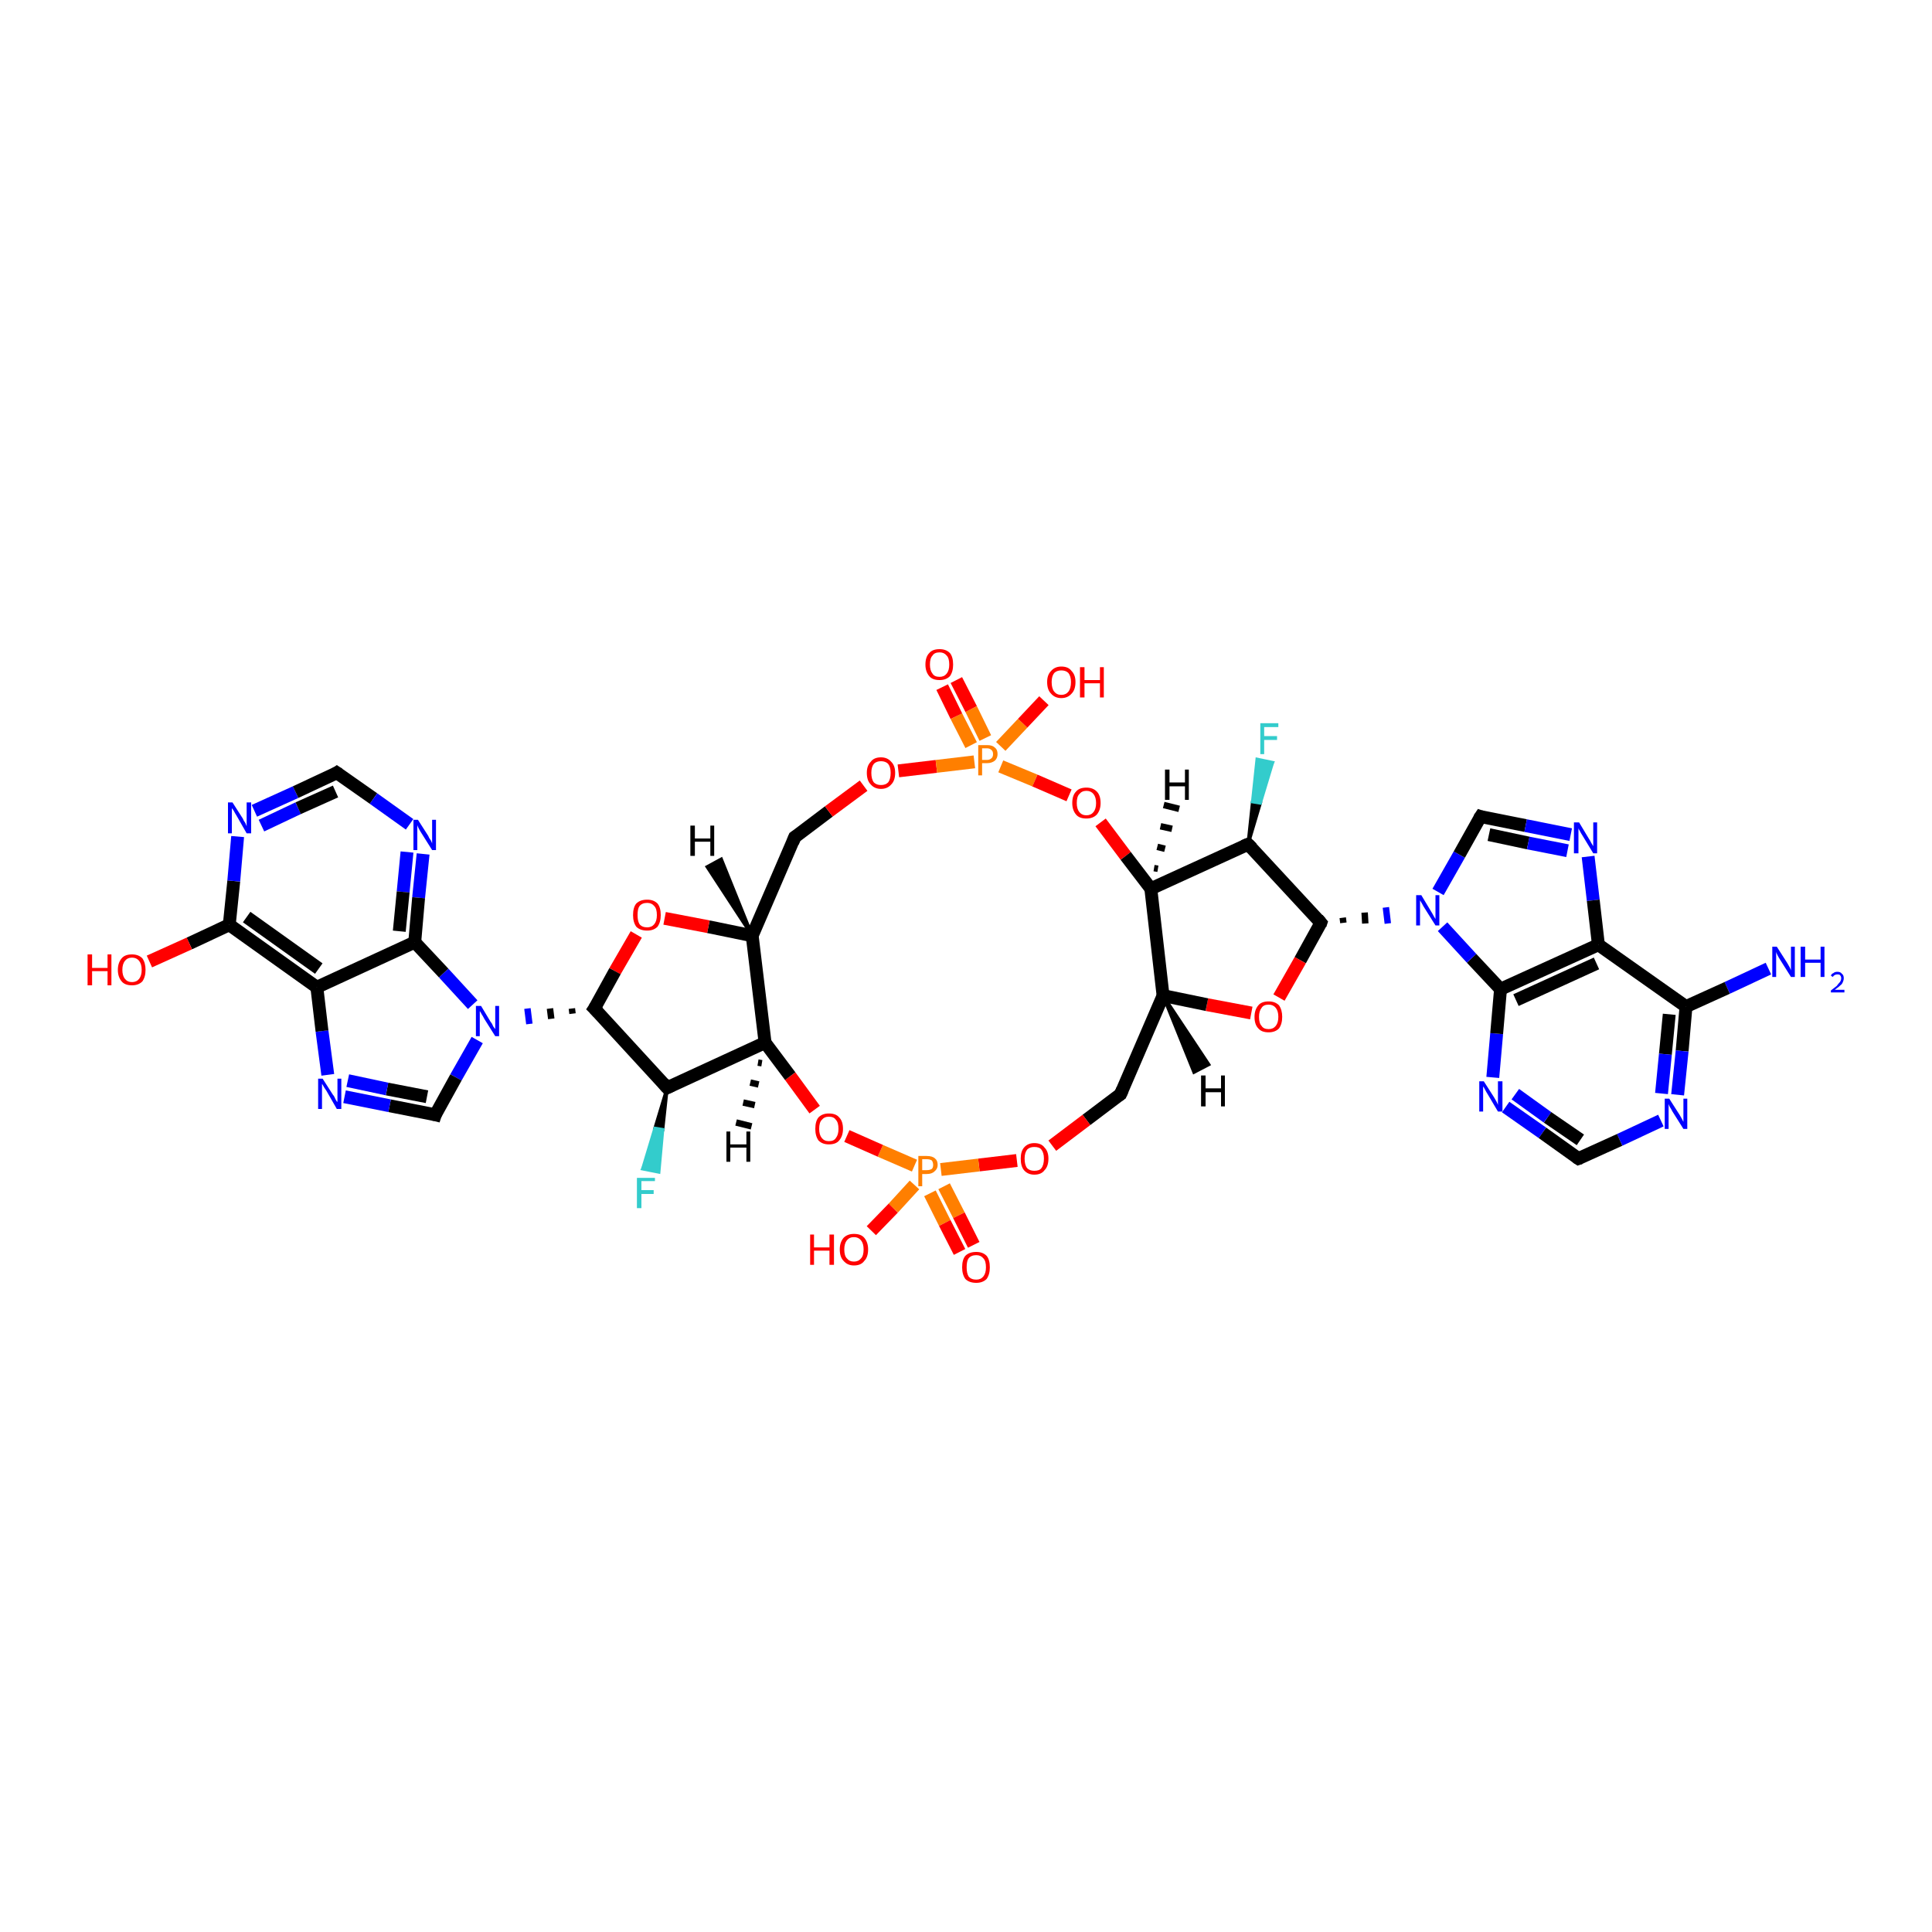 <?xml version='1.0' encoding='iso-8859-1'?>
<svg version='1.1' baseProfile='full'
              xmlns='http://www.w3.org/2000/svg'
                      xmlns:rdkit='http://www.rdkit.org/xml'
                      xmlns:xlink='http://www.w3.org/1999/xlink'
                  xml:space='preserve'
width='300px' height='300px' viewBox='0 0 300 300'>
<!-- END OF HEADER -->
<rect style='opacity:1.0;fill:#FFFFFF;stroke:none' width='300.0' height='300.0' x='0.0' y='0.0'> </rect>
<path class='bond-0 atom-0 atom-1' d='M 274.6,150.4 L 268.2,153.4' style='fill:none;fill-rule:evenodd;stroke:#0000FF;stroke-width:2.0px;stroke-linecap:butt;stroke-linejoin:miter;stroke-opacity:1' />
<path class='bond-0 atom-0 atom-1' d='M 268.2,153.4 L 261.8,156.3' style='fill:none;fill-rule:evenodd;stroke:#000000;stroke-width:2.0px;stroke-linecap:butt;stroke-linejoin:miter;stroke-opacity:1' />
<path class='bond-1 atom-1 atom-2' d='M 261.8,156.3 L 261.2,163.2' style='fill:none;fill-rule:evenodd;stroke:#000000;stroke-width:2.0px;stroke-linecap:butt;stroke-linejoin:miter;stroke-opacity:1' />
<path class='bond-1 atom-1 atom-2' d='M 261.2,163.2 L 260.5,170.0' style='fill:none;fill-rule:evenodd;stroke:#0000FF;stroke-width:2.0px;stroke-linecap:butt;stroke-linejoin:miter;stroke-opacity:1' />
<path class='bond-1 atom-1 atom-2' d='M 259.2,157.5 L 258.6,163.7' style='fill:none;fill-rule:evenodd;stroke:#000000;stroke-width:2.0px;stroke-linecap:butt;stroke-linejoin:miter;stroke-opacity:1' />
<path class='bond-1 atom-1 atom-2' d='M 258.6,163.7 L 258.0,169.8' style='fill:none;fill-rule:evenodd;stroke:#0000FF;stroke-width:2.0px;stroke-linecap:butt;stroke-linejoin:miter;stroke-opacity:1' />
<path class='bond-2 atom-2 atom-3' d='M 257.9,174.0 L 251.5,177.0' style='fill:none;fill-rule:evenodd;stroke:#0000FF;stroke-width:2.0px;stroke-linecap:butt;stroke-linejoin:miter;stroke-opacity:1' />
<path class='bond-2 atom-2 atom-3' d='M 251.5,177.0 L 245.1,179.9' style='fill:none;fill-rule:evenodd;stroke:#000000;stroke-width:2.0px;stroke-linecap:butt;stroke-linejoin:miter;stroke-opacity:1' />
<path class='bond-3 atom-3 atom-4' d='M 245.1,179.9 L 239.5,175.9' style='fill:none;fill-rule:evenodd;stroke:#000000;stroke-width:2.0px;stroke-linecap:butt;stroke-linejoin:miter;stroke-opacity:1' />
<path class='bond-3 atom-3 atom-4' d='M 239.5,175.9 L 233.8,171.9' style='fill:none;fill-rule:evenodd;stroke:#0000FF;stroke-width:2.0px;stroke-linecap:butt;stroke-linejoin:miter;stroke-opacity:1' />
<path class='bond-3 atom-3 atom-4' d='M 245.4,177.0 L 240.3,173.5' style='fill:none;fill-rule:evenodd;stroke:#000000;stroke-width:2.0px;stroke-linecap:butt;stroke-linejoin:miter;stroke-opacity:1' />
<path class='bond-3 atom-3 atom-4' d='M 240.3,173.5 L 235.3,169.9' style='fill:none;fill-rule:evenodd;stroke:#0000FF;stroke-width:2.0px;stroke-linecap:butt;stroke-linejoin:miter;stroke-opacity:1' />
<path class='bond-4 atom-4 atom-5' d='M 231.8,167.3 L 232.4,160.5' style='fill:none;fill-rule:evenodd;stroke:#0000FF;stroke-width:2.0px;stroke-linecap:butt;stroke-linejoin:miter;stroke-opacity:1' />
<path class='bond-4 atom-4 atom-5' d='M 232.4,160.5 L 233.0,153.6' style='fill:none;fill-rule:evenodd;stroke:#000000;stroke-width:2.0px;stroke-linecap:butt;stroke-linejoin:miter;stroke-opacity:1' />
<path class='bond-5 atom-5 atom-6' d='M 233.0,153.6 L 228.5,148.8' style='fill:none;fill-rule:evenodd;stroke:#000000;stroke-width:2.0px;stroke-linecap:butt;stroke-linejoin:miter;stroke-opacity:1' />
<path class='bond-5 atom-5 atom-6' d='M 228.5,148.8 L 224.0,143.9' style='fill:none;fill-rule:evenodd;stroke:#0000FF;stroke-width:2.0px;stroke-linecap:butt;stroke-linejoin:miter;stroke-opacity:1' />
<path class='bond-6 atom-6 atom-7' d='M 223.3,138.5 L 226.6,132.7' style='fill:none;fill-rule:evenodd;stroke:#0000FF;stroke-width:2.0px;stroke-linecap:butt;stroke-linejoin:miter;stroke-opacity:1' />
<path class='bond-6 atom-6 atom-7' d='M 226.6,132.7 L 229.9,126.8' style='fill:none;fill-rule:evenodd;stroke:#000000;stroke-width:2.0px;stroke-linecap:butt;stroke-linejoin:miter;stroke-opacity:1' />
<path class='bond-7 atom-7 atom-8' d='M 229.9,126.8 L 236.9,128.2' style='fill:none;fill-rule:evenodd;stroke:#000000;stroke-width:2.0px;stroke-linecap:butt;stroke-linejoin:miter;stroke-opacity:1' />
<path class='bond-7 atom-7 atom-8' d='M 236.9,128.2 L 243.9,129.6' style='fill:none;fill-rule:evenodd;stroke:#0000FF;stroke-width:2.0px;stroke-linecap:butt;stroke-linejoin:miter;stroke-opacity:1' />
<path class='bond-7 atom-7 atom-8' d='M 231.2,129.6 L 237.3,130.9' style='fill:none;fill-rule:evenodd;stroke:#000000;stroke-width:2.0px;stroke-linecap:butt;stroke-linejoin:miter;stroke-opacity:1' />
<path class='bond-7 atom-7 atom-8' d='M 237.3,130.9 L 243.4,132.1' style='fill:none;fill-rule:evenodd;stroke:#0000FF;stroke-width:2.0px;stroke-linecap:butt;stroke-linejoin:miter;stroke-opacity:1' />
<path class='bond-8 atom-8 atom-9' d='M 246.6,133.0 L 247.4,139.8' style='fill:none;fill-rule:evenodd;stroke:#0000FF;stroke-width:2.0px;stroke-linecap:butt;stroke-linejoin:miter;stroke-opacity:1' />
<path class='bond-8 atom-8 atom-9' d='M 247.4,139.8 L 248.2,146.7' style='fill:none;fill-rule:evenodd;stroke:#000000;stroke-width:2.0px;stroke-linecap:butt;stroke-linejoin:miter;stroke-opacity:1' />
<path class='bond-9 atom-10 atom-6' d='M 208.6,143.3 L 208.5,142.5' style='fill:none;fill-rule:evenodd;stroke:#000000;stroke-width:1.0px;stroke-linecap:butt;stroke-linejoin:miter;stroke-opacity:1' />
<path class='bond-9 atom-10 atom-6' d='M 212.0,143.4 L 211.9,141.7' style='fill:none;fill-rule:evenodd;stroke:#000000;stroke-width:1.0px;stroke-linecap:butt;stroke-linejoin:miter;stroke-opacity:1' />
<path class='bond-9 atom-10 atom-6' d='M 215.5,143.4 L 215.2,140.9' style='fill:none;fill-rule:evenodd;stroke:#0000FF;stroke-width:1.0px;stroke-linecap:butt;stroke-linejoin:miter;stroke-opacity:1' />
<path class='bond-10 atom-10 atom-11' d='M 205.1,143.3 L 201.9,149.1' style='fill:none;fill-rule:evenodd;stroke:#000000;stroke-width:2.0px;stroke-linecap:butt;stroke-linejoin:miter;stroke-opacity:1' />
<path class='bond-10 atom-10 atom-11' d='M 201.9,149.1 L 198.6,154.9' style='fill:none;fill-rule:evenodd;stroke:#FF0000;stroke-width:2.0px;stroke-linecap:butt;stroke-linejoin:miter;stroke-opacity:1' />
<path class='bond-11 atom-11 atom-12' d='M 194.3,157.3 L 187.4,156.0' style='fill:none;fill-rule:evenodd;stroke:#FF0000;stroke-width:2.0px;stroke-linecap:butt;stroke-linejoin:miter;stroke-opacity:1' />
<path class='bond-11 atom-11 atom-12' d='M 187.4,156.0 L 180.6,154.6' style='fill:none;fill-rule:evenodd;stroke:#000000;stroke-width:2.0px;stroke-linecap:butt;stroke-linejoin:miter;stroke-opacity:1' />
<path class='bond-12 atom-12 atom-13' d='M 180.6,154.6 L 174.0,169.9' style='fill:none;fill-rule:evenodd;stroke:#000000;stroke-width:2.0px;stroke-linecap:butt;stroke-linejoin:miter;stroke-opacity:1' />
<path class='bond-13 atom-13 atom-14' d='M 174.0,169.9 L 168.7,173.9' style='fill:none;fill-rule:evenodd;stroke:#000000;stroke-width:2.0px;stroke-linecap:butt;stroke-linejoin:miter;stroke-opacity:1' />
<path class='bond-13 atom-13 atom-14' d='M 168.7,173.9 L 163.4,177.9' style='fill:none;fill-rule:evenodd;stroke:#FF0000;stroke-width:2.0px;stroke-linecap:butt;stroke-linejoin:miter;stroke-opacity:1' />
<path class='bond-14 atom-14 atom-15' d='M 157.9,180.2 L 152.0,180.9' style='fill:none;fill-rule:evenodd;stroke:#FF0000;stroke-width:2.0px;stroke-linecap:butt;stroke-linejoin:miter;stroke-opacity:1' />
<path class='bond-14 atom-14 atom-15' d='M 152.0,180.9 L 146.1,181.6' style='fill:none;fill-rule:evenodd;stroke:#FF7F00;stroke-width:2.0px;stroke-linecap:butt;stroke-linejoin:miter;stroke-opacity:1' />
<path class='bond-15 atom-15 atom-16' d='M 142.0,184.0 L 138.7,187.6' style='fill:none;fill-rule:evenodd;stroke:#FF7F00;stroke-width:2.0px;stroke-linecap:butt;stroke-linejoin:miter;stroke-opacity:1' />
<path class='bond-15 atom-15 atom-16' d='M 138.7,187.6 L 135.3,191.1' style='fill:none;fill-rule:evenodd;stroke:#FF0000;stroke-width:2.0px;stroke-linecap:butt;stroke-linejoin:miter;stroke-opacity:1' />
<path class='bond-16 atom-15 atom-17' d='M 144.4,185.3 L 146.7,189.9' style='fill:none;fill-rule:evenodd;stroke:#FF7F00;stroke-width:2.0px;stroke-linecap:butt;stroke-linejoin:miter;stroke-opacity:1' />
<path class='bond-16 atom-15 atom-17' d='M 146.7,189.9 L 149.0,194.4' style='fill:none;fill-rule:evenodd;stroke:#FF0000;stroke-width:2.0px;stroke-linecap:butt;stroke-linejoin:miter;stroke-opacity:1' />
<path class='bond-16 atom-15 atom-17' d='M 146.6,184.2 L 148.9,188.7' style='fill:none;fill-rule:evenodd;stroke:#FF7F00;stroke-width:2.0px;stroke-linecap:butt;stroke-linejoin:miter;stroke-opacity:1' />
<path class='bond-16 atom-15 atom-17' d='M 148.9,188.7 L 151.2,193.3' style='fill:none;fill-rule:evenodd;stroke:#FF0000;stroke-width:2.0px;stroke-linecap:butt;stroke-linejoin:miter;stroke-opacity:1' />
<path class='bond-17 atom-15 atom-18' d='M 142.0,181.0 L 136.7,178.7' style='fill:none;fill-rule:evenodd;stroke:#FF7F00;stroke-width:2.0px;stroke-linecap:butt;stroke-linejoin:miter;stroke-opacity:1' />
<path class='bond-17 atom-15 atom-18' d='M 136.7,178.7 L 131.5,176.4' style='fill:none;fill-rule:evenodd;stroke:#FF0000;stroke-width:2.0px;stroke-linecap:butt;stroke-linejoin:miter;stroke-opacity:1' />
<path class='bond-18 atom-18 atom-19' d='M 126.5,172.3 L 122.7,167.1' style='fill:none;fill-rule:evenodd;stroke:#FF0000;stroke-width:2.0px;stroke-linecap:butt;stroke-linejoin:miter;stroke-opacity:1' />
<path class='bond-18 atom-18 atom-19' d='M 122.7,167.1 L 118.8,161.9' style='fill:none;fill-rule:evenodd;stroke:#000000;stroke-width:2.0px;stroke-linecap:butt;stroke-linejoin:miter;stroke-opacity:1' />
<path class='bond-19 atom-19 atom-20' d='M 118.8,161.9 L 116.8,145.3' style='fill:none;fill-rule:evenodd;stroke:#000000;stroke-width:2.0px;stroke-linecap:butt;stroke-linejoin:miter;stroke-opacity:1' />
<path class='bond-20 atom-20 atom-21' d='M 116.8,145.3 L 123.4,130.0' style='fill:none;fill-rule:evenodd;stroke:#000000;stroke-width:2.0px;stroke-linecap:butt;stroke-linejoin:miter;stroke-opacity:1' />
<path class='bond-21 atom-21 atom-22' d='M 123.4,130.0 L 128.7,126.0' style='fill:none;fill-rule:evenodd;stroke:#000000;stroke-width:2.0px;stroke-linecap:butt;stroke-linejoin:miter;stroke-opacity:1' />
<path class='bond-21 atom-21 atom-22' d='M 128.7,126.0 L 134.1,122.0' style='fill:none;fill-rule:evenodd;stroke:#FF0000;stroke-width:2.0px;stroke-linecap:butt;stroke-linejoin:miter;stroke-opacity:1' />
<path class='bond-22 atom-22 atom-23' d='M 139.5,119.7 L 145.4,119.0' style='fill:none;fill-rule:evenodd;stroke:#FF0000;stroke-width:2.0px;stroke-linecap:butt;stroke-linejoin:miter;stroke-opacity:1' />
<path class='bond-22 atom-22 atom-23' d='M 145.4,119.0 L 151.3,118.3' style='fill:none;fill-rule:evenodd;stroke:#FF7F00;stroke-width:2.0px;stroke-linecap:butt;stroke-linejoin:miter;stroke-opacity:1' />
<path class='bond-23 atom-23 atom-24' d='M 155.4,115.9 L 158.8,112.3' style='fill:none;fill-rule:evenodd;stroke:#FF7F00;stroke-width:2.0px;stroke-linecap:butt;stroke-linejoin:miter;stroke-opacity:1' />
<path class='bond-23 atom-23 atom-24' d='M 158.8,112.3 L 162.1,108.8' style='fill:none;fill-rule:evenodd;stroke:#FF0000;stroke-width:2.0px;stroke-linecap:butt;stroke-linejoin:miter;stroke-opacity:1' />
<path class='bond-24 atom-23 atom-25' d='M 153.0,114.6 L 150.8,110.1' style='fill:none;fill-rule:evenodd;stroke:#FF7F00;stroke-width:2.0px;stroke-linecap:butt;stroke-linejoin:miter;stroke-opacity:1' />
<path class='bond-24 atom-23 atom-25' d='M 150.8,110.1 L 148.5,105.6' style='fill:none;fill-rule:evenodd;stroke:#FF0000;stroke-width:2.0px;stroke-linecap:butt;stroke-linejoin:miter;stroke-opacity:1' />
<path class='bond-24 atom-23 atom-25' d='M 150.8,115.7 L 148.5,111.2' style='fill:none;fill-rule:evenodd;stroke:#FF7F00;stroke-width:2.0px;stroke-linecap:butt;stroke-linejoin:miter;stroke-opacity:1' />
<path class='bond-24 atom-23 atom-25' d='M 148.5,111.2 L 146.3,106.7' style='fill:none;fill-rule:evenodd;stroke:#FF0000;stroke-width:2.0px;stroke-linecap:butt;stroke-linejoin:miter;stroke-opacity:1' />
<path class='bond-25 atom-23 atom-26' d='M 155.4,119.0 L 160.7,121.2' style='fill:none;fill-rule:evenodd;stroke:#FF7F00;stroke-width:2.0px;stroke-linecap:butt;stroke-linejoin:miter;stroke-opacity:1' />
<path class='bond-25 atom-23 atom-26' d='M 160.7,121.2 L 166.0,123.5' style='fill:none;fill-rule:evenodd;stroke:#FF0000;stroke-width:2.0px;stroke-linecap:butt;stroke-linejoin:miter;stroke-opacity:1' />
<path class='bond-26 atom-26 atom-27' d='M 170.9,127.7 L 174.8,132.9' style='fill:none;fill-rule:evenodd;stroke:#FF0000;stroke-width:2.0px;stroke-linecap:butt;stroke-linejoin:miter;stroke-opacity:1' />
<path class='bond-26 atom-26 atom-27' d='M 174.8,132.9 L 178.7,138.0' style='fill:none;fill-rule:evenodd;stroke:#000000;stroke-width:2.0px;stroke-linecap:butt;stroke-linejoin:miter;stroke-opacity:1' />
<path class='bond-27 atom-27 atom-28' d='M 178.7,138.0 L 193.8,131.1' style='fill:none;fill-rule:evenodd;stroke:#000000;stroke-width:2.0px;stroke-linecap:butt;stroke-linejoin:miter;stroke-opacity:1' />
<path class='bond-28 atom-28 atom-29' d='M 193.8,131.1 L 194.5,124.5 L 195.7,124.7 Z' style='fill:#000000;fill-rule:evenodd;fill-opacity:1;stroke:#000000;stroke-width:0.5px;stroke-linecap:butt;stroke-linejoin:miter;stroke-opacity:1;' />
<path class='bond-28 atom-28 atom-29' d='M 194.5,124.5 L 197.6,118.4 L 195.2,117.9 Z' style='fill:#33CCCC;fill-rule:evenodd;fill-opacity:1;stroke:#33CCCC;stroke-width:0.5px;stroke-linecap:butt;stroke-linejoin:miter;stroke-opacity:1;' />
<path class='bond-28 atom-28 atom-29' d='M 194.5,124.5 L 195.7,124.7 L 197.6,118.4 Z' style='fill:#33CCCC;fill-rule:evenodd;fill-opacity:1;stroke:#33CCCC;stroke-width:0.5px;stroke-linecap:butt;stroke-linejoin:miter;stroke-opacity:1;' />
<path class='bond-29 atom-20 atom-30' d='M 116.8,145.3 L 110.0,143.9' style='fill:none;fill-rule:evenodd;stroke:#000000;stroke-width:2.0px;stroke-linecap:butt;stroke-linejoin:miter;stroke-opacity:1' />
<path class='bond-29 atom-20 atom-30' d='M 110.0,143.9 L 103.2,142.6' style='fill:none;fill-rule:evenodd;stroke:#FF0000;stroke-width:2.0px;stroke-linecap:butt;stroke-linejoin:miter;stroke-opacity:1' />
<path class='bond-30 atom-30 atom-31' d='M 98.8,145.1 L 95.5,150.8' style='fill:none;fill-rule:evenodd;stroke:#FF0000;stroke-width:2.0px;stroke-linecap:butt;stroke-linejoin:miter;stroke-opacity:1' />
<path class='bond-30 atom-30 atom-31' d='M 95.5,150.8 L 92.3,156.6' style='fill:none;fill-rule:evenodd;stroke:#000000;stroke-width:2.0px;stroke-linecap:butt;stroke-linejoin:miter;stroke-opacity:1' />
<path class='bond-31 atom-31 atom-32' d='M 92.3,156.6 L 103.6,168.9' style='fill:none;fill-rule:evenodd;stroke:#000000;stroke-width:2.0px;stroke-linecap:butt;stroke-linejoin:miter;stroke-opacity:1' />
<path class='bond-32 atom-32 atom-33' d='M 103.6,168.9 L 102.9,175.4 L 101.7,175.2 Z' style='fill:#000000;fill-rule:evenodd;fill-opacity:1;stroke:#000000;stroke-width:0.5px;stroke-linecap:butt;stroke-linejoin:miter;stroke-opacity:1;' />
<path class='bond-32 atom-32 atom-33' d='M 102.9,175.4 L 99.8,181.5 L 102.3,182.0 Z' style='fill:#33CCCC;fill-rule:evenodd;fill-opacity:1;stroke:#33CCCC;stroke-width:0.5px;stroke-linecap:butt;stroke-linejoin:miter;stroke-opacity:1;' />
<path class='bond-32 atom-32 atom-33' d='M 102.9,175.4 L 101.7,175.2 L 99.8,181.5 Z' style='fill:#33CCCC;fill-rule:evenodd;fill-opacity:1;stroke:#33CCCC;stroke-width:0.5px;stroke-linecap:butt;stroke-linejoin:miter;stroke-opacity:1;' />
<path class='bond-33 atom-31 atom-34' d='M 88.8,156.6 L 88.9,157.4' style='fill:none;fill-rule:evenodd;stroke:#000000;stroke-width:1.0px;stroke-linecap:butt;stroke-linejoin:miter;stroke-opacity:1' />
<path class='bond-33 atom-31 atom-34' d='M 85.4,156.6 L 85.6,158.2' style='fill:none;fill-rule:evenodd;stroke:#000000;stroke-width:1.0px;stroke-linecap:butt;stroke-linejoin:miter;stroke-opacity:1' />
<path class='bond-33 atom-31 atom-34' d='M 81.9,156.6 L 82.2,159.0' style='fill:none;fill-rule:evenodd;stroke:#0000FF;stroke-width:1.0px;stroke-linecap:butt;stroke-linejoin:miter;stroke-opacity:1' />
<path class='bond-34 atom-34 atom-35' d='M 74.1,161.5 L 70.8,167.3' style='fill:none;fill-rule:evenodd;stroke:#0000FF;stroke-width:2.0px;stroke-linecap:butt;stroke-linejoin:miter;stroke-opacity:1' />
<path class='bond-34 atom-34 atom-35' d='M 70.8,167.3 L 67.6,173.1' style='fill:none;fill-rule:evenodd;stroke:#000000;stroke-width:2.0px;stroke-linecap:butt;stroke-linejoin:miter;stroke-opacity:1' />
<path class='bond-35 atom-35 atom-36' d='M 67.6,173.1 L 60.5,171.7' style='fill:none;fill-rule:evenodd;stroke:#000000;stroke-width:2.0px;stroke-linecap:butt;stroke-linejoin:miter;stroke-opacity:1' />
<path class='bond-35 atom-35 atom-36' d='M 60.5,171.7 L 53.5,170.3' style='fill:none;fill-rule:evenodd;stroke:#0000FF;stroke-width:2.0px;stroke-linecap:butt;stroke-linejoin:miter;stroke-opacity:1' />
<path class='bond-35 atom-35 atom-36' d='M 66.3,170.3 L 60.1,169.1' style='fill:none;fill-rule:evenodd;stroke:#000000;stroke-width:2.0px;stroke-linecap:butt;stroke-linejoin:miter;stroke-opacity:1' />
<path class='bond-35 atom-35 atom-36' d='M 60.1,169.1 L 54.0,167.8' style='fill:none;fill-rule:evenodd;stroke:#0000FF;stroke-width:2.0px;stroke-linecap:butt;stroke-linejoin:miter;stroke-opacity:1' />
<path class='bond-36 atom-36 atom-37' d='M 50.9,166.9 L 50.0,160.1' style='fill:none;fill-rule:evenodd;stroke:#0000FF;stroke-width:2.0px;stroke-linecap:butt;stroke-linejoin:miter;stroke-opacity:1' />
<path class='bond-36 atom-36 atom-37' d='M 50.0,160.1 L 49.2,153.3' style='fill:none;fill-rule:evenodd;stroke:#000000;stroke-width:2.0px;stroke-linecap:butt;stroke-linejoin:miter;stroke-opacity:1' />
<path class='bond-37 atom-37 atom-38' d='M 49.2,153.3 L 35.6,143.6' style='fill:none;fill-rule:evenodd;stroke:#000000;stroke-width:2.0px;stroke-linecap:butt;stroke-linejoin:miter;stroke-opacity:1' />
<path class='bond-37 atom-37 atom-38' d='M 49.5,150.4 L 38.3,142.4' style='fill:none;fill-rule:evenodd;stroke:#000000;stroke-width:2.0px;stroke-linecap:butt;stroke-linejoin:miter;stroke-opacity:1' />
<path class='bond-38 atom-38 atom-39' d='M 35.6,143.6 L 29.4,146.5' style='fill:none;fill-rule:evenodd;stroke:#000000;stroke-width:2.0px;stroke-linecap:butt;stroke-linejoin:miter;stroke-opacity:1' />
<path class='bond-38 atom-38 atom-39' d='M 29.4,146.5 L 23.2,149.3' style='fill:none;fill-rule:evenodd;stroke:#FF0000;stroke-width:2.0px;stroke-linecap:butt;stroke-linejoin:miter;stroke-opacity:1' />
<path class='bond-39 atom-38 atom-40' d='M 35.6,143.6 L 36.3,136.8' style='fill:none;fill-rule:evenodd;stroke:#000000;stroke-width:2.0px;stroke-linecap:butt;stroke-linejoin:miter;stroke-opacity:1' />
<path class='bond-39 atom-38 atom-40' d='M 36.3,136.8 L 36.9,129.9' style='fill:none;fill-rule:evenodd;stroke:#0000FF;stroke-width:2.0px;stroke-linecap:butt;stroke-linejoin:miter;stroke-opacity:1' />
<path class='bond-40 atom-40 atom-41' d='M 39.5,125.9 L 45.9,123.0' style='fill:none;fill-rule:evenodd;stroke:#0000FF;stroke-width:2.0px;stroke-linecap:butt;stroke-linejoin:miter;stroke-opacity:1' />
<path class='bond-40 atom-40 atom-41' d='M 45.9,123.0 L 52.3,120.0' style='fill:none;fill-rule:evenodd;stroke:#000000;stroke-width:2.0px;stroke-linecap:butt;stroke-linejoin:miter;stroke-opacity:1' />
<path class='bond-40 atom-40 atom-41' d='M 40.6,128.2 L 46.3,125.5' style='fill:none;fill-rule:evenodd;stroke:#0000FF;stroke-width:2.0px;stroke-linecap:butt;stroke-linejoin:miter;stroke-opacity:1' />
<path class='bond-40 atom-40 atom-41' d='M 46.3,125.5 L 52.1,122.9' style='fill:none;fill-rule:evenodd;stroke:#000000;stroke-width:2.0px;stroke-linecap:butt;stroke-linejoin:miter;stroke-opacity:1' />
<path class='bond-41 atom-41 atom-42' d='M 52.3,120.0 L 58.0,124.0' style='fill:none;fill-rule:evenodd;stroke:#000000;stroke-width:2.0px;stroke-linecap:butt;stroke-linejoin:miter;stroke-opacity:1' />
<path class='bond-41 atom-41 atom-42' d='M 58.0,124.0 L 63.6,128.0' style='fill:none;fill-rule:evenodd;stroke:#0000FF;stroke-width:2.0px;stroke-linecap:butt;stroke-linejoin:miter;stroke-opacity:1' />
<path class='bond-42 atom-42 atom-43' d='M 65.7,132.6 L 65.0,139.4' style='fill:none;fill-rule:evenodd;stroke:#0000FF;stroke-width:2.0px;stroke-linecap:butt;stroke-linejoin:miter;stroke-opacity:1' />
<path class='bond-42 atom-42 atom-43' d='M 65.0,139.4 L 64.4,146.3' style='fill:none;fill-rule:evenodd;stroke:#000000;stroke-width:2.0px;stroke-linecap:butt;stroke-linejoin:miter;stroke-opacity:1' />
<path class='bond-42 atom-42 atom-43' d='M 63.2,132.3 L 62.6,138.5' style='fill:none;fill-rule:evenodd;stroke:#0000FF;stroke-width:2.0px;stroke-linecap:butt;stroke-linejoin:miter;stroke-opacity:1' />
<path class='bond-42 atom-42 atom-43' d='M 62.6,138.5 L 62.0,144.6' style='fill:none;fill-rule:evenodd;stroke:#000000;stroke-width:2.0px;stroke-linecap:butt;stroke-linejoin:miter;stroke-opacity:1' />
<path class='bond-43 atom-9 atom-1' d='M 248.2,146.7 L 261.8,156.3' style='fill:none;fill-rule:evenodd;stroke:#000000;stroke-width:2.0px;stroke-linecap:butt;stroke-linejoin:miter;stroke-opacity:1' />
<path class='bond-44 atom-28 atom-10' d='M 193.8,131.1 L 205.1,143.3' style='fill:none;fill-rule:evenodd;stroke:#000000;stroke-width:2.0px;stroke-linecap:butt;stroke-linejoin:miter;stroke-opacity:1' />
<path class='bond-45 atom-43 atom-34' d='M 64.4,146.3 L 68.9,151.1' style='fill:none;fill-rule:evenodd;stroke:#000000;stroke-width:2.0px;stroke-linecap:butt;stroke-linejoin:miter;stroke-opacity:1' />
<path class='bond-45 atom-43 atom-34' d='M 68.9,151.1 L 73.4,156.0' style='fill:none;fill-rule:evenodd;stroke:#0000FF;stroke-width:2.0px;stroke-linecap:butt;stroke-linejoin:miter;stroke-opacity:1' />
<path class='bond-46 atom-9 atom-5' d='M 248.2,146.7 L 233.0,153.6' style='fill:none;fill-rule:evenodd;stroke:#000000;stroke-width:2.0px;stroke-linecap:butt;stroke-linejoin:miter;stroke-opacity:1' />
<path class='bond-46 atom-9 atom-5' d='M 247.9,149.6 L 235.4,155.3' style='fill:none;fill-rule:evenodd;stroke:#000000;stroke-width:2.0px;stroke-linecap:butt;stroke-linejoin:miter;stroke-opacity:1' />
<path class='bond-47 atom-27 atom-12' d='M 178.7,138.0 L 180.6,154.6' style='fill:none;fill-rule:evenodd;stroke:#000000;stroke-width:2.0px;stroke-linecap:butt;stroke-linejoin:miter;stroke-opacity:1' />
<path class='bond-48 atom-43 atom-37' d='M 64.4,146.3 L 49.2,153.3' style='fill:none;fill-rule:evenodd;stroke:#000000;stroke-width:2.0px;stroke-linecap:butt;stroke-linejoin:miter;stroke-opacity:1' />
<path class='bond-49 atom-32 atom-19' d='M 103.6,168.9 L 118.8,161.9' style='fill:none;fill-rule:evenodd;stroke:#000000;stroke-width:2.0px;stroke-linecap:butt;stroke-linejoin:miter;stroke-opacity:1' />
<path class='bond-50 atom-12 atom-44' d='M 180.6,154.6 L 187.7,165.3 L 185.4,166.5 Z' style='fill:#000000;fill-rule:evenodd;fill-opacity:1;stroke:#000000;stroke-width:0.5px;stroke-linecap:butt;stroke-linejoin:miter;stroke-opacity:1;' />
<path class='bond-51 atom-19 atom-45' d='M 118.3,165.1 L 117.7,165.0' style='fill:none;fill-rule:evenodd;stroke:#000000;stroke-width:1.0px;stroke-linecap:butt;stroke-linejoin:miter;stroke-opacity:1' />
<path class='bond-51 atom-19 atom-45' d='M 117.8,168.4 L 116.5,168.1' style='fill:none;fill-rule:evenodd;stroke:#000000;stroke-width:1.0px;stroke-linecap:butt;stroke-linejoin:miter;stroke-opacity:1' />
<path class='bond-51 atom-19 atom-45' d='M 117.2,171.6 L 115.4,171.2' style='fill:none;fill-rule:evenodd;stroke:#000000;stroke-width:1.0px;stroke-linecap:butt;stroke-linejoin:miter;stroke-opacity:1' />
<path class='bond-51 atom-19 atom-45' d='M 116.7,174.9 L 114.3,174.3' style='fill:none;fill-rule:evenodd;stroke:#000000;stroke-width:1.0px;stroke-linecap:butt;stroke-linejoin:miter;stroke-opacity:1' />
<path class='bond-52 atom-20 atom-46' d='M 116.8,145.3 L 109.8,134.6 L 112.0,133.4 Z' style='fill:#000000;fill-rule:evenodd;fill-opacity:1;stroke:#000000;stroke-width:0.5px;stroke-linecap:butt;stroke-linejoin:miter;stroke-opacity:1;' />
<path class='bond-53 atom-27 atom-47' d='M 179.2,134.8 L 179.8,134.9' style='fill:none;fill-rule:evenodd;stroke:#000000;stroke-width:1.0px;stroke-linecap:butt;stroke-linejoin:miter;stroke-opacity:1' />
<path class='bond-53 atom-27 atom-47' d='M 179.7,131.5 L 180.9,131.8' style='fill:none;fill-rule:evenodd;stroke:#000000;stroke-width:1.0px;stroke-linecap:butt;stroke-linejoin:miter;stroke-opacity:1' />
<path class='bond-53 atom-27 atom-47' d='M 180.2,128.3 L 182.0,128.7' style='fill:none;fill-rule:evenodd;stroke:#000000;stroke-width:1.0px;stroke-linecap:butt;stroke-linejoin:miter;stroke-opacity:1' />
<path class='bond-53 atom-27 atom-47' d='M 180.7,125.0 L 183.1,125.6' style='fill:none;fill-rule:evenodd;stroke:#000000;stroke-width:1.0px;stroke-linecap:butt;stroke-linejoin:miter;stroke-opacity:1' />
<path d='M 245.4,179.8 L 245.1,179.9 L 244.8,179.7' style='fill:none;stroke:#000000;stroke-width:2.0px;stroke-linecap:butt;stroke-linejoin:miter;stroke-opacity:1;' />
<path d='M 229.7,127.1 L 229.9,126.8 L 230.2,126.9' style='fill:none;stroke:#000000;stroke-width:2.0px;stroke-linecap:butt;stroke-linejoin:miter;stroke-opacity:1;' />
<path d='M 205.0,143.6 L 205.1,143.3 L 204.6,142.7' style='fill:none;stroke:#000000;stroke-width:2.0px;stroke-linecap:butt;stroke-linejoin:miter;stroke-opacity:1;' />
<path d='M 174.3,169.2 L 174.0,169.9 L 173.7,170.1' style='fill:none;stroke:#000000;stroke-width:2.0px;stroke-linecap:butt;stroke-linejoin:miter;stroke-opacity:1;' />
<path d='M 123.1,130.8 L 123.4,130.0 L 123.7,129.8' style='fill:none;stroke:#000000;stroke-width:2.0px;stroke-linecap:butt;stroke-linejoin:miter;stroke-opacity:1;' />
<path d='M 193.1,131.4 L 193.8,131.1 L 194.4,131.7' style='fill:none;stroke:#000000;stroke-width:2.0px;stroke-linecap:butt;stroke-linejoin:miter;stroke-opacity:1;' />
<path d='M 92.5,156.3 L 92.3,156.6 L 92.9,157.2' style='fill:none;stroke:#000000;stroke-width:2.0px;stroke-linecap:butt;stroke-linejoin:miter;stroke-opacity:1;' />
<path d='M 103.0,168.2 L 103.6,168.9 L 104.4,168.5' style='fill:none;stroke:#000000;stroke-width:2.0px;stroke-linecap:butt;stroke-linejoin:miter;stroke-opacity:1;' />
<path d='M 67.7,172.8 L 67.6,173.1 L 67.2,173.0' style='fill:none;stroke:#000000;stroke-width:2.0px;stroke-linecap:butt;stroke-linejoin:miter;stroke-opacity:1;' />
<path d='M 52.0,120.2 L 52.3,120.0 L 52.6,120.2' style='fill:none;stroke:#000000;stroke-width:2.0px;stroke-linecap:butt;stroke-linejoin:miter;stroke-opacity:1;' />
<path class='atom-0' d='M 275.9 147.0
L 277.5 149.5
Q 277.6 149.7, 277.9 150.2
Q 278.1 150.6, 278.1 150.7
L 278.1 147.0
L 278.7 147.0
L 278.7 151.7
L 278.1 151.7
L 276.4 149.0
Q 276.2 148.7, 276.0 148.3
Q 275.8 147.9, 275.8 147.8
L 275.8 151.7
L 275.2 151.7
L 275.2 147.0
L 275.9 147.0
' fill='#0000FF'/>
<path class='atom-0' d='M 279.6 147.0
L 280.3 147.0
L 280.3 149.0
L 282.7 149.0
L 282.7 147.0
L 283.3 147.0
L 283.3 151.7
L 282.7 151.7
L 282.7 149.5
L 280.3 149.5
L 280.3 151.7
L 279.6 151.7
L 279.6 147.0
' fill='#0000FF'/>
<path class='atom-0' d='M 284.3 151.5
Q 284.4 151.2, 284.7 151.1
Q 284.9 150.9, 285.3 150.9
Q 285.8 150.9, 286.0 151.2
Q 286.3 151.4, 286.3 151.9
Q 286.3 152.3, 286.0 152.8
Q 285.6 153.2, 284.9 153.7
L 286.4 153.7
L 286.4 154.1
L 284.3 154.1
L 284.3 153.8
Q 284.8 153.4, 285.2 153.1
Q 285.5 152.7, 285.7 152.5
Q 285.9 152.2, 285.9 151.9
Q 285.9 151.6, 285.7 151.4
Q 285.6 151.3, 285.3 151.3
Q 285.1 151.3, 284.9 151.4
Q 284.7 151.5, 284.6 151.7
L 284.3 151.5
' fill='#0000FF'/>
<path class='atom-2' d='M 259.2 170.6
L 260.8 173.1
Q 260.9 173.3, 261.2 173.8
Q 261.4 174.2, 261.4 174.2
L 261.4 170.6
L 262.0 170.6
L 262.0 175.3
L 261.4 175.3
L 259.7 172.6
Q 259.5 172.2, 259.3 171.9
Q 259.1 171.5, 259.1 171.4
L 259.1 175.3
L 258.5 175.3
L 258.5 170.6
L 259.2 170.6
' fill='#0000FF'/>
<path class='atom-4' d='M 230.4 167.9
L 232.0 170.4
Q 232.1 170.6, 232.4 171.1
Q 232.6 171.5, 232.6 171.6
L 232.6 167.9
L 233.3 167.9
L 233.3 172.6
L 232.6 172.6
L 231.0 169.9
Q 230.8 169.6, 230.6 169.2
Q 230.4 168.8, 230.3 168.7
L 230.3 172.6
L 229.7 172.6
L 229.7 167.9
L 230.4 167.9
' fill='#0000FF'/>
<path class='atom-6' d='M 220.7 139.0
L 222.2 141.5
Q 222.4 141.8, 222.6 142.2
Q 222.9 142.7, 222.9 142.7
L 222.9 139.0
L 223.5 139.0
L 223.5 143.7
L 222.9 143.7
L 221.2 141.0
Q 221.0 140.7, 220.8 140.3
Q 220.6 140.0, 220.5 139.8
L 220.5 143.7
L 219.9 143.7
L 219.9 139.0
L 220.7 139.0
' fill='#0000FF'/>
<path class='atom-8' d='M 245.2 127.7
L 246.7 130.2
Q 246.9 130.5, 247.1 130.9
Q 247.4 131.4, 247.4 131.4
L 247.4 127.7
L 248.0 127.7
L 248.0 132.5
L 247.4 132.5
L 245.7 129.7
Q 245.5 129.4, 245.3 129.0
Q 245.1 128.7, 245.1 128.6
L 245.1 132.5
L 244.4 132.5
L 244.4 127.7
L 245.2 127.7
' fill='#0000FF'/>
<path class='atom-11' d='M 194.8 157.9
Q 194.8 156.8, 195.4 156.1
Q 195.9 155.5, 197.0 155.5
Q 198.0 155.5, 198.6 156.1
Q 199.1 156.8, 199.1 157.9
Q 199.1 159.0, 198.6 159.7
Q 198.0 160.3, 197.0 160.3
Q 195.9 160.3, 195.4 159.7
Q 194.8 159.1, 194.8 157.9
M 197.0 159.8
Q 197.7 159.8, 198.1 159.3
Q 198.5 158.8, 198.5 157.9
Q 198.5 157.0, 198.1 156.5
Q 197.7 156.0, 197.0 156.0
Q 196.2 156.0, 195.9 156.5
Q 195.5 157.0, 195.5 157.9
Q 195.5 158.9, 195.9 159.3
Q 196.2 159.8, 197.0 159.8
' fill='#FF0000'/>
<path class='atom-14' d='M 158.5 179.9
Q 158.5 178.8, 159.0 178.2
Q 159.6 177.5, 160.6 177.5
Q 161.7 177.5, 162.2 178.2
Q 162.8 178.8, 162.8 179.9
Q 162.8 181.1, 162.2 181.7
Q 161.7 182.4, 160.6 182.4
Q 159.6 182.4, 159.0 181.7
Q 158.5 181.1, 158.5 179.9
M 160.6 181.8
Q 161.4 181.8, 161.7 181.4
Q 162.1 180.9, 162.1 179.9
Q 162.1 179.0, 161.7 178.5
Q 161.4 178.1, 160.6 178.1
Q 159.9 178.1, 159.5 178.5
Q 159.1 179.0, 159.1 179.9
Q 159.1 180.9, 159.5 181.4
Q 159.9 181.8, 160.6 181.8
' fill='#FF0000'/>
<path class='atom-15' d='M 143.9 179.5
Q 144.8 179.5, 145.2 179.9
Q 145.6 180.2, 145.6 180.9
Q 145.6 181.5, 145.1 181.9
Q 144.7 182.3, 143.9 182.3
L 143.2 182.3
L 143.2 184.2
L 142.6 184.2
L 142.6 179.5
L 143.9 179.5
M 143.9 181.7
Q 144.4 181.7, 144.7 181.5
Q 144.9 181.3, 144.9 180.9
Q 144.9 180.5, 144.7 180.2
Q 144.4 180.0, 143.9 180.0
L 143.2 180.0
L 143.2 181.7
L 143.9 181.7
' fill='#FF7F00'/>
<path class='atom-16' d='M 125.8 191.7
L 126.4 191.7
L 126.4 193.7
L 128.8 193.7
L 128.8 191.7
L 129.5 191.7
L 129.5 196.4
L 128.8 196.4
L 128.8 194.2
L 126.4 194.2
L 126.4 196.4
L 125.8 196.4
L 125.8 191.7
' fill='#FF0000'/>
<path class='atom-16' d='M 130.4 194.0
Q 130.4 192.9, 131.0 192.2
Q 131.6 191.6, 132.6 191.6
Q 133.7 191.6, 134.2 192.2
Q 134.8 192.9, 134.8 194.0
Q 134.8 195.2, 134.2 195.8
Q 133.7 196.5, 132.6 196.5
Q 131.6 196.5, 131.0 195.8
Q 130.4 195.2, 130.4 194.0
M 132.6 195.9
Q 133.3 195.9, 133.7 195.4
Q 134.1 195.0, 134.1 194.0
Q 134.1 193.1, 133.7 192.6
Q 133.3 192.1, 132.6 192.1
Q 131.9 192.1, 131.5 192.6
Q 131.1 193.1, 131.1 194.0
Q 131.1 195.0, 131.5 195.4
Q 131.9 195.9, 132.6 195.9
' fill='#FF0000'/>
<path class='atom-17' d='M 149.4 196.8
Q 149.4 195.6, 149.9 195.0
Q 150.5 194.4, 151.6 194.4
Q 152.6 194.4, 153.2 195.0
Q 153.7 195.6, 153.7 196.8
Q 153.7 197.9, 153.2 198.6
Q 152.6 199.2, 151.6 199.2
Q 150.5 199.2, 149.9 198.6
Q 149.4 197.9, 149.4 196.8
M 151.6 198.7
Q 152.3 198.7, 152.7 198.2
Q 153.1 197.7, 153.1 196.8
Q 153.1 195.8, 152.7 195.4
Q 152.3 194.9, 151.6 194.9
Q 150.8 194.9, 150.4 195.4
Q 150.1 195.8, 150.1 196.8
Q 150.1 197.7, 150.4 198.2
Q 150.8 198.7, 151.6 198.7
' fill='#FF0000'/>
<path class='atom-18' d='M 126.6 175.3
Q 126.6 174.1, 127.1 173.5
Q 127.7 172.9, 128.7 172.9
Q 129.8 172.9, 130.3 173.5
Q 130.9 174.1, 130.9 175.3
Q 130.9 176.4, 130.3 177.1
Q 129.8 177.7, 128.7 177.7
Q 127.7 177.7, 127.1 177.1
Q 126.6 176.4, 126.6 175.3
M 128.7 177.2
Q 129.5 177.2, 129.8 176.7
Q 130.2 176.2, 130.2 175.3
Q 130.2 174.3, 129.8 173.9
Q 129.5 173.4, 128.7 173.4
Q 128.0 173.4, 127.6 173.9
Q 127.2 174.3, 127.2 175.3
Q 127.2 176.2, 127.6 176.7
Q 128.0 177.2, 128.7 177.2
' fill='#FF0000'/>
<path class='atom-22' d='M 134.6 120.0
Q 134.6 118.9, 135.2 118.3
Q 135.7 117.6, 136.8 117.6
Q 137.8 117.6, 138.4 118.3
Q 139.0 118.9, 139.0 120.0
Q 139.0 121.2, 138.4 121.8
Q 137.8 122.5, 136.8 122.5
Q 135.8 122.5, 135.2 121.8
Q 134.6 121.2, 134.6 120.0
M 136.8 121.9
Q 137.5 121.9, 137.9 121.5
Q 138.3 121.0, 138.3 120.0
Q 138.3 119.1, 137.9 118.6
Q 137.5 118.2, 136.8 118.2
Q 136.1 118.2, 135.7 118.6
Q 135.3 119.1, 135.3 120.0
Q 135.3 121.0, 135.7 121.5
Q 136.1 121.9, 136.8 121.9
' fill='#FF0000'/>
<path class='atom-23' d='M 153.3 115.7
Q 154.1 115.7, 154.5 116.1
Q 154.9 116.4, 154.9 117.1
Q 154.9 117.7, 154.5 118.1
Q 154.0 118.5, 153.3 118.5
L 152.5 118.5
L 152.5 120.4
L 151.9 120.4
L 151.9 115.7
L 153.3 115.7
M 153.3 118.0
Q 153.7 118.0, 154.0 117.7
Q 154.2 117.5, 154.2 117.1
Q 154.2 116.7, 154.0 116.5
Q 153.7 116.2, 153.3 116.2
L 152.5 116.2
L 152.5 118.0
L 153.3 118.0
' fill='#FF7F00'/>
<path class='atom-24' d='M 162.6 105.9
Q 162.6 104.8, 163.2 104.2
Q 163.8 103.5, 164.8 103.5
Q 165.9 103.5, 166.4 104.2
Q 167.0 104.8, 167.0 105.9
Q 167.0 107.1, 166.4 107.7
Q 165.8 108.4, 164.8 108.4
Q 163.8 108.4, 163.2 107.7
Q 162.6 107.1, 162.6 105.9
M 164.8 107.9
Q 165.5 107.9, 165.9 107.4
Q 166.3 106.9, 166.3 105.9
Q 166.3 105.0, 165.9 104.5
Q 165.5 104.1, 164.8 104.1
Q 164.1 104.1, 163.7 104.5
Q 163.3 105.0, 163.3 105.9
Q 163.3 106.9, 163.7 107.4
Q 164.1 107.9, 164.8 107.9
' fill='#FF0000'/>
<path class='atom-24' d='M 167.7 103.6
L 168.4 103.6
L 168.4 105.6
L 170.8 105.6
L 170.8 103.6
L 171.4 103.6
L 171.4 108.3
L 170.8 108.3
L 170.8 106.1
L 168.4 106.1
L 168.4 108.3
L 167.7 108.3
L 167.7 103.6
' fill='#FF0000'/>
<path class='atom-25' d='M 143.7 103.2
Q 143.7 102.0, 144.3 101.4
Q 144.8 100.8, 145.9 100.8
Q 146.9 100.8, 147.5 101.4
Q 148.0 102.0, 148.0 103.2
Q 148.0 104.3, 147.5 105.0
Q 146.9 105.6, 145.9 105.6
Q 144.8 105.6, 144.3 105.0
Q 143.7 104.3, 143.7 103.2
M 145.9 105.1
Q 146.6 105.1, 147.0 104.6
Q 147.4 104.1, 147.4 103.2
Q 147.4 102.2, 147.0 101.8
Q 146.6 101.3, 145.9 101.3
Q 145.1 101.3, 144.8 101.8
Q 144.4 102.2, 144.4 103.2
Q 144.4 104.1, 144.8 104.6
Q 145.1 105.1, 145.9 105.1
' fill='#FF0000'/>
<path class='atom-26' d='M 166.5 124.7
Q 166.5 123.5, 167.1 122.9
Q 167.6 122.3, 168.7 122.3
Q 169.7 122.3, 170.3 122.9
Q 170.9 123.5, 170.9 124.7
Q 170.9 125.8, 170.3 126.5
Q 169.7 127.1, 168.7 127.1
Q 167.6 127.1, 167.1 126.5
Q 166.5 125.8, 166.5 124.7
M 168.7 126.6
Q 169.4 126.6, 169.8 126.1
Q 170.2 125.6, 170.2 124.7
Q 170.2 123.8, 169.8 123.3
Q 169.4 122.8, 168.7 122.8
Q 168.0 122.8, 167.6 123.3
Q 167.2 123.7, 167.2 124.7
Q 167.2 125.6, 167.6 126.1
Q 168.0 126.6, 168.7 126.6
' fill='#FF0000'/>
<path class='atom-29' d='M 195.7 112.3
L 198.5 112.3
L 198.5 112.9
L 196.3 112.9
L 196.3 114.3
L 198.3 114.3
L 198.3 114.9
L 196.3 114.9
L 196.3 117.1
L 195.7 117.1
L 195.7 112.3
' fill='#33CCCC'/>
<path class='atom-30' d='M 98.3 142.1
Q 98.3 140.9, 98.8 140.3
Q 99.4 139.7, 100.5 139.7
Q 101.5 139.7, 102.1 140.3
Q 102.6 140.9, 102.6 142.1
Q 102.6 143.2, 102.1 143.9
Q 101.5 144.5, 100.5 144.5
Q 99.4 144.5, 98.8 143.9
Q 98.3 143.2, 98.3 142.1
M 100.5 144.0
Q 101.2 144.0, 101.6 143.5
Q 102.0 143.0, 102.0 142.1
Q 102.0 141.1, 101.6 140.7
Q 101.2 140.2, 100.5 140.2
Q 99.7 140.2, 99.3 140.7
Q 99.0 141.1, 99.0 142.1
Q 99.0 143.0, 99.3 143.5
Q 99.7 144.0, 100.5 144.0
' fill='#FF0000'/>
<path class='atom-33' d='M 98.9 182.9
L 101.7 182.9
L 101.7 183.4
L 99.6 183.4
L 99.6 184.8
L 101.5 184.8
L 101.5 185.4
L 99.6 185.4
L 99.6 187.6
L 98.9 187.6
L 98.9 182.9
' fill='#33CCCC'/>
<path class='atom-34' d='M 74.7 156.2
L 76.2 158.7
Q 76.4 158.9, 76.6 159.4
Q 76.9 159.8, 76.9 159.8
L 76.9 156.2
L 77.5 156.2
L 77.5 160.9
L 76.9 160.9
L 75.2 158.2
Q 75.0 157.8, 74.8 157.5
Q 74.6 157.1, 74.5 157.0
L 74.5 160.9
L 73.9 160.9
L 73.9 156.2
L 74.7 156.2
' fill='#0000FF'/>
<path class='atom-36' d='M 50.1 167.5
L 51.7 170.0
Q 51.9 170.2, 52.1 170.7
Q 52.3 171.1, 52.4 171.1
L 52.4 167.5
L 53.0 167.5
L 53.0 172.2
L 52.3 172.2
L 50.7 169.4
Q 50.5 169.1, 50.3 168.8
Q 50.1 168.4, 50.0 168.3
L 50.0 172.2
L 49.4 172.2
L 49.4 167.5
L 50.1 167.5
' fill='#0000FF'/>
<path class='atom-39' d='M 13.6 148.2
L 14.3 148.2
L 14.3 150.3
L 16.7 150.3
L 16.7 148.2
L 17.3 148.2
L 17.3 153.0
L 16.7 153.0
L 16.7 150.8
L 14.3 150.8
L 14.3 153.0
L 13.6 153.0
L 13.6 148.2
' fill='#FF0000'/>
<path class='atom-39' d='M 18.3 150.6
Q 18.3 149.5, 18.9 148.8
Q 19.4 148.2, 20.5 148.2
Q 21.5 148.2, 22.1 148.8
Q 22.6 149.5, 22.6 150.6
Q 22.6 151.7, 22.1 152.4
Q 21.5 153.0, 20.5 153.0
Q 19.4 153.0, 18.9 152.4
Q 18.3 151.7, 18.3 150.6
M 20.5 152.5
Q 21.2 152.5, 21.6 152.0
Q 22.0 151.5, 22.0 150.6
Q 22.0 149.7, 21.6 149.2
Q 21.2 148.7, 20.5 148.7
Q 19.8 148.7, 19.4 149.2
Q 19.0 149.7, 19.0 150.6
Q 19.0 151.5, 19.4 152.0
Q 19.8 152.5, 20.5 152.5
' fill='#FF0000'/>
<path class='atom-40' d='M 36.1 124.6
L 37.7 127.1
Q 37.8 127.4, 38.1 127.8
Q 38.3 128.3, 38.3 128.3
L 38.3 124.6
L 39.0 124.6
L 39.0 129.4
L 38.3 129.4
L 36.7 126.6
Q 36.5 126.3, 36.3 125.9
Q 36.1 125.6, 36.0 125.5
L 36.0 129.4
L 35.4 129.4
L 35.4 124.6
L 36.1 124.6
' fill='#0000FF'/>
<path class='atom-42' d='M 64.9 127.3
L 66.5 129.8
Q 66.6 130.1, 66.9 130.5
Q 67.1 130.9, 67.1 131.0
L 67.1 127.3
L 67.7 127.3
L 67.7 132.0
L 67.1 132.0
L 65.4 129.3
Q 65.2 129.0, 65.0 128.6
Q 64.8 128.2, 64.8 128.1
L 64.8 132.0
L 64.2 132.0
L 64.2 127.3
L 64.9 127.3
' fill='#0000FF'/>
<path class='atom-44' d='M 186.5 167.0
L 187.2 167.0
L 187.2 169.0
L 189.6 169.0
L 189.6 167.0
L 190.2 167.0
L 190.2 171.8
L 189.6 171.8
L 189.6 169.6
L 187.2 169.6
L 187.2 171.8
L 186.5 171.8
L 186.5 167.0
' fill='#000000'/>
<path class='atom-45' d='M 112.8 175.7
L 113.4 175.7
L 113.4 177.7
L 115.9 177.7
L 115.9 175.7
L 116.5 175.7
L 116.5 180.4
L 115.9 180.4
L 115.9 178.2
L 113.4 178.2
L 113.4 180.4
L 112.8 180.4
L 112.8 175.7
' fill='#000000'/>
<path class='atom-46' d='M 107.2 128.2
L 107.9 128.2
L 107.9 130.2
L 110.3 130.2
L 110.3 128.2
L 110.9 128.2
L 110.9 132.9
L 110.3 132.9
L 110.3 130.7
L 107.9 130.7
L 107.9 132.9
L 107.2 132.9
L 107.2 128.2
' fill='#000000'/>
<path class='atom-47' d='M 180.9 119.5
L 181.6 119.5
L 181.6 121.5
L 184.0 121.5
L 184.0 119.5
L 184.6 119.5
L 184.6 124.2
L 184.0 124.2
L 184.0 122.1
L 181.6 122.1
L 181.6 124.2
L 180.9 124.2
L 180.9 119.5
' fill='#000000'/>
</svg>

